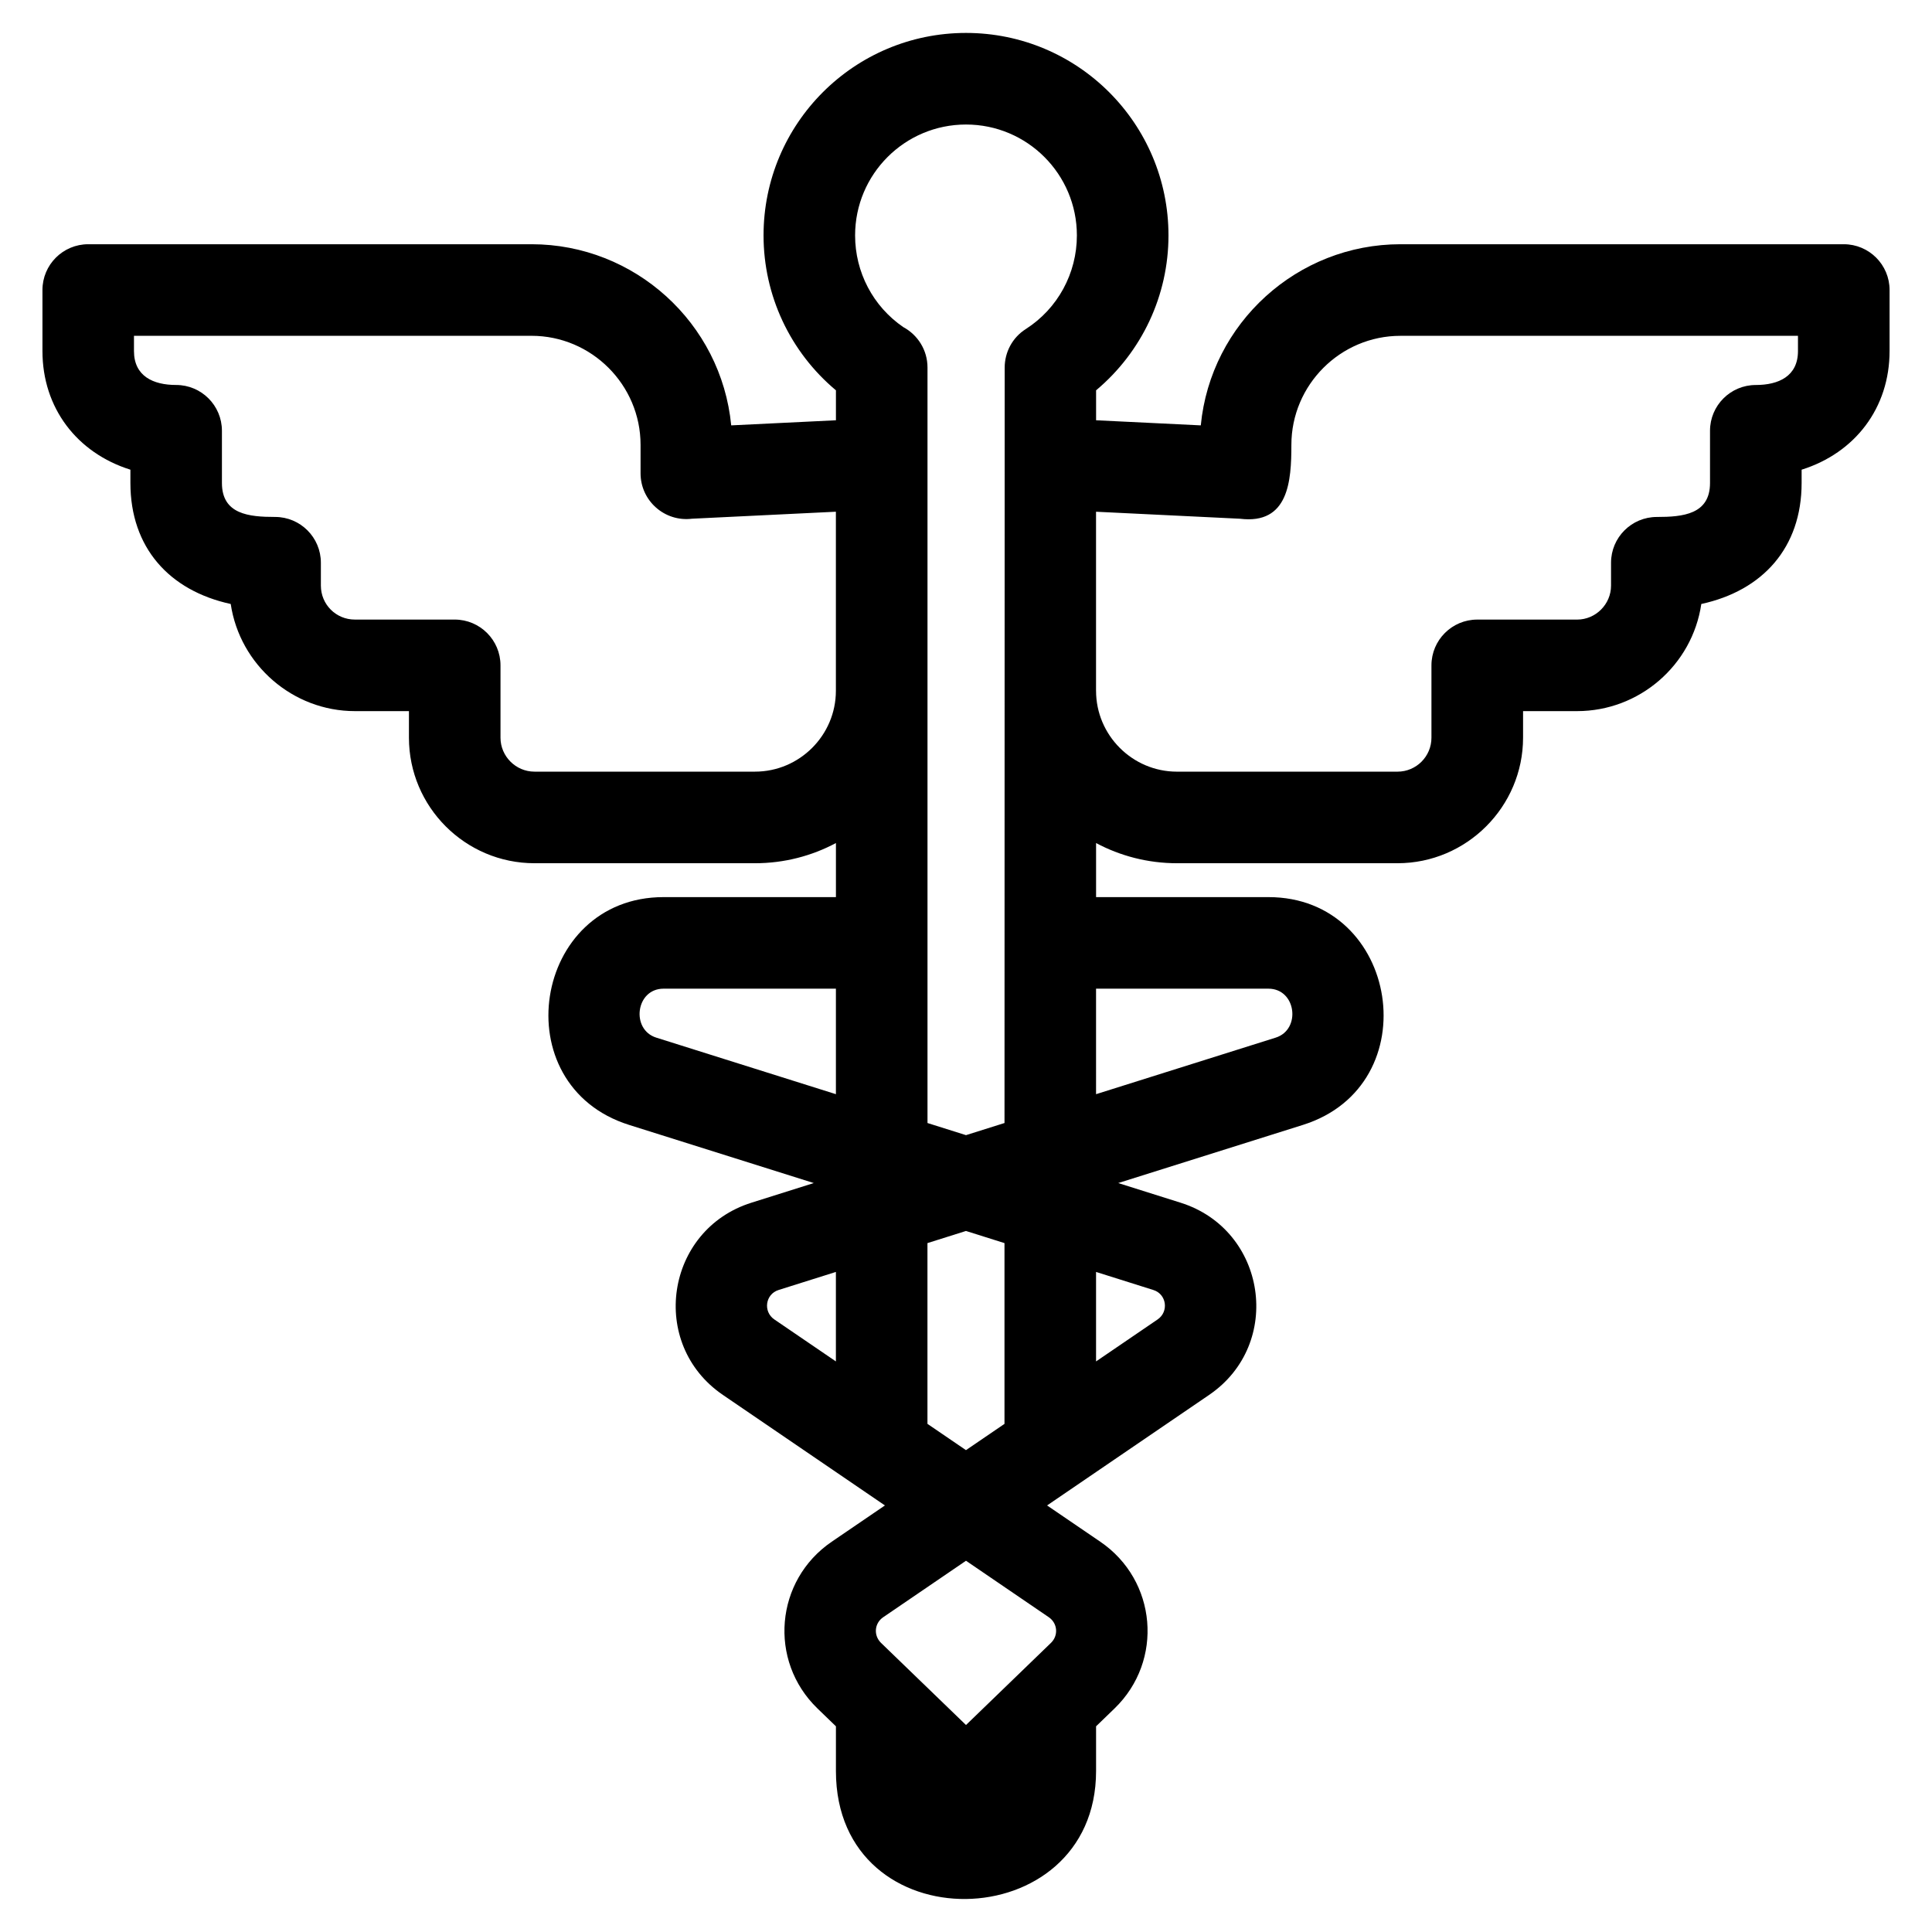 <?xml version="1.0" encoding="UTF-8"?>
<!-- Uploaded to: ICON Repo, www.svgrepo.com, Generator: ICON Repo Mixer Tools -->
<svg fill="#000000" width="800px" height="800px" version="1.1" viewBox="144 144 512 512" xmlns="http://www.w3.org/2000/svg">
 <path d="m434.47 601.49v11.848c0 44.434-68.941 46.008-68.941 0v-11.848l-4.902-4.738c-13.066-12.645-11.234-33.93 3.785-44.176l14.102-9.617-42.945-29.293c-19.77-13.484-15.238-43.762 7.57-50.938l16.523-5.207-48.949-15.41c-33.441-10.527-25.57-60.367 9.141-60.367h45.676v-14.328c-6.398 3.41-13.699 5.348-21.434 5.348h-58.453c-18.34 0-33.27-14.93-33.27-33.27v-7.039h-14.324c-16.434 0-30.492-12.223-32.906-28.391-16.273-3.535-26.586-14.938-26.586-32.074v-3.516c-14.18-4.457-23.309-16.375-23.309-31.449v-16.168c0-6.699 5.434-12.133 12.133-12.133h117.49c27.309 0 50.281 20.863 52.906 48.004l27.754-1.352v-7.938c-12.164-10.191-19.184-25.16-19.184-41.055 0-29.633 24.023-53.656 53.656-53.656 29.629 0 53.656 24.023 53.656 53.656 0 15.887-7.027 30.859-19.184 41.055v7.938l27.746 1.352c2.629-27.141 25.605-48.004 52.914-48.004h117.49c6.699 0 12.133 5.434 12.133 12.133v16.168c0 15.074-9.129 26.992-23.309 31.449v3.516c0 17.137-10.312 28.539-26.582 32.074-2.402 16.25-16.449 28.391-32.914 28.391h-14.324v7.039c0 18.285-14.961 33.27-33.27 33.27h-58.453c-7.742 0-15.035-1.941-21.434-5.348v14.328h45.676c34.711 0 42.582 49.844 9.141 60.367l-48.949 15.41 16.523 5.207c22.809 7.176 27.336 37.453 7.57 50.938-14.316 9.766-28.629 19.531-42.945 29.293l14.102 9.617c15.023 10.242 16.848 31.531 3.785 44.176zm-34.473-0.34 22.547-21.797c2.004-1.969 1.719-5.184-0.605-6.773l-21.941-14.965-21.941 14.965c-2.34 1.594-2.602 4.785-0.605 6.777 7.516 7.266 15.031 14.523 22.547 21.789zm-34.473-167.18v-27.961h-45.676c-7.398 0-8.711 10.844-1.934 12.973zm68.941 47.105v23.715l16.309-11.121c3.035-2.07 2.398-6.707-1.125-7.809l-15.188-4.785zm-24.266 40.266v-47.906l-10.207-3.215-10.207 3.215v47.906l10.207 6.961zm-20.41-79.73 10.207 3.215 10.207-3.215 0.047-200.22c0.008-3.988 1.98-7.891 5.594-10.188 8.473-5.422 13.539-14.77 13.539-24.812 0-16.234-13.156-29.391-29.383-29.391-16.234 0-29.391 13.156-29.391 29.391 0 9.73 4.742 18.797 12.777 24.301 3.812 2.047 6.41 6.07 6.41 10.699v200.22zm-24.266 39.465-15.188 4.785c-3.523 1.102-4.16 5.738-1.125 7.809l16.309 11.121v-23.715zm68.941-47.105 47.609-14.988c6.777-2.129 5.461-12.973-1.934-12.973h-45.676zm-68.941-154.36-38.137 1.855c-7.219 0.895-13.633-4.727-13.633-12.043v-7.535c0-15.898-12.996-28.895-28.891-28.895h-105.36v4.035c0 6.688 5.148 8.996 11.176 8.996 6.699 0 12.133 5.434 12.133 12.133v13.836c0 8.312 7.16 9.004 14.09 9.004 6.699 0 12.133 5.434 12.133 12.133v6.059c0 5.004 4 9.004 9.004 9.004h26.457c6.699 0 12.141 5.434 12.141 12.133v19.172c0 4.938 4.059 8.996 8.996 8.996h58.453c11.789 0 21.434-9.641 21.434-21.43v-47.457zm68.941 47.457c0 11.789 9.645 21.43 21.434 21.43h58.453c4.969 0 8.996-4.027 8.996-8.996v-19.172c0-6.699 5.438-12.133 12.141-12.133h26.457c4.938 0 8.996-4.062 8.996-9.004v-6.059c0-6.699 5.438-12.133 12.141-12.133 6.934 0 14.09-0.691 14.09-9.004v-13.836c0-6.699 5.434-12.133 12.133-12.133 6.027 0 11.176-2.309 11.176-8.996v-4.035h-105.36c-15.895 0-28.891 12.996-28.891 28.895 0 9.48-0.68 21.18-13.637 19.578l-38.133-1.855v47.457z"/>
</svg>